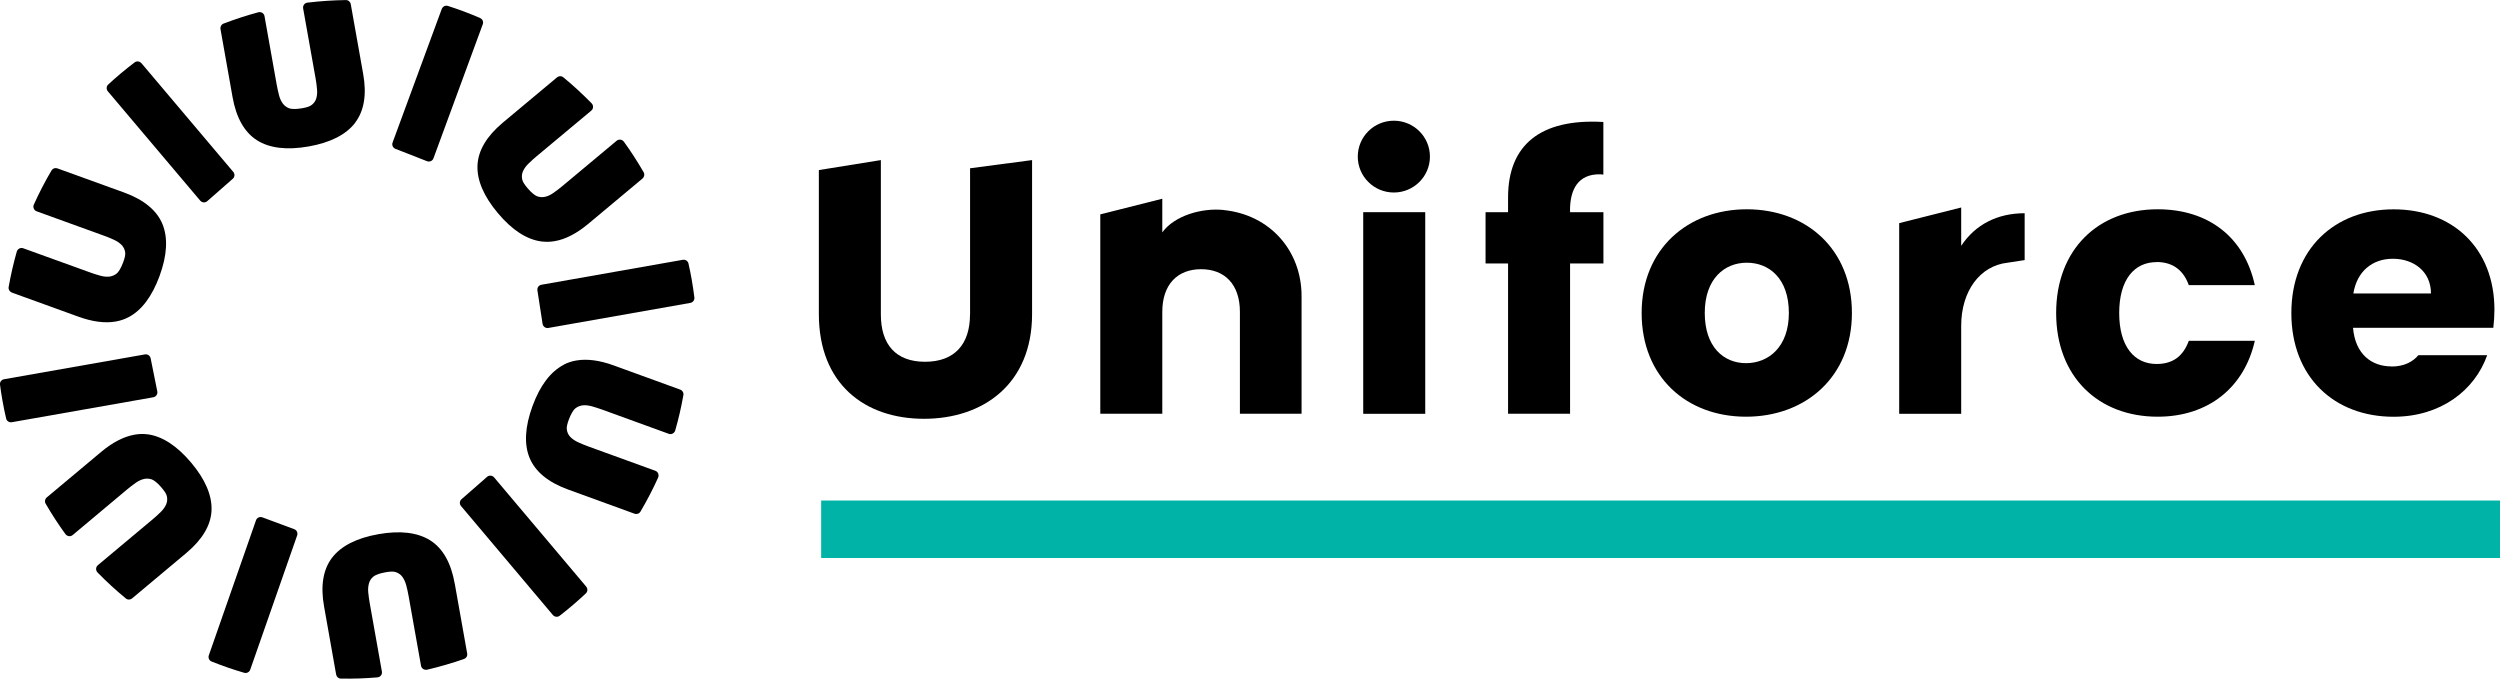 <?xml version="1.0" encoding="UTF-8"?>
<svg id="_レイヤー_2" data-name="レイヤー 2" xmlns="http://www.w3.org/2000/svg" viewBox="0 0 431 117">
  <defs>
    <style>
      .cls-1 {
        fill: #00b3a7;
      }
    </style>
  </defs>
  <g id="_レイヤー_1-2" data-name="レイヤー 1">
    <g>
      <g>
        <path d="M25.97,61.77c-.09-.45-.53-.75-.98-.67L.7,65.38c-.45.08-.76.49-.7.93.12.93.26,1.84.42,2.73.18,1.04.4,2.09.64,3.12.1.43.53.71.98.63l24.39-4.3c.47-.08.78-.54.69-1l-1.15-5.72Z"/>
        <path d="M45.23,89.19c-.45-.17-.95.07-1.1.52l-8.13,23.27c-.15.43.06.89.47,1.06,1.84.74,3.74,1.4,5.64,1.95.13.04.25.04.38.02.3-.06.55-.27.65-.56l8.09-23.15c.15-.44-.07-.91-.51-1.07l-5.49-2.04Z"/>
        <path d="M101.07,101.14l-15.89-18.84c-.31-.36-.86-.41-1.21-.09l-4.4,3.85c-.35.3-.39.83-.09,1.18l15.84,18.79c.2.23.5.35.8.29.13-.02.25-.08.36-.16,1.57-1.21,3.09-2.51,4.53-3.87.32-.3.34-.81.05-1.15Z"/>
        <path d="M119.71,51.28c-.13-1.05-.29-2.11-.47-3.15-.16-.89-.34-1.8-.55-2.71-.1-.43-.53-.71-.98-.63l-24.37,4.3c-.46.08-.76.51-.69.97l.89,5.77c.07.47.52.79.99.71l24.48-4.32c.45-.08.75-.49.7-.92Z"/>
        <path d="M25.47,74.88c-.75-.1-1.52-.08-2.29.06-1.84.33-3.77,1.32-5.73,2.96l-9.39,7.86c-.32.27-.4.71-.2,1.06,1.04,1.8,2.19,3.57,3.42,5.26.2.27.53.41.85.35.15-.03.28-.09.39-.18l9.37-7.85c.47-.39.98-.79,1.51-1.16.47-.33.95-.56,1.45-.67l.1-.02c.41-.07.82-.04,1.24.11.32.11.98.59,1.65,1.39.53.63.88,1.12.95,1.6.08.49.03.92-.15,1.32-.2.46-.52.9-.93,1.3-.45.45-.93.88-1.41,1.28l-9.43,7.89c-.18.15-.29.37-.3.6-.01.24.07.47.24.65,1.53,1.57,3.18,3.08,4.89,4.49.19.15.43.22.68.17.15-.03.29-.09.4-.19l9.34-7.82c2.78-2.33,4.25-4.81,4.35-7.36.1-2.56-1.08-5.34-3.53-8.24-2.45-2.9-4.98-4.54-7.53-4.87Z"/>
        <path d="M78.39,100.6c-.63-3.57-2.05-6.07-4.22-7.44-2.18-1.37-5.18-1.73-8.92-1.07-3.75.66-6.44,2.03-8,4.06-1.55,2.02-2.02,4.86-1.38,8.42l2.08,11.72c.07.4.41.7.81.7,2.09.04,4.21-.03,6.3-.21.03,0,.05,0,.08-.01.47-.08.78-.52.7-.98l-2.1-11.8c-.11-.61-.19-1.24-.26-1.89-.05-.57,0-1.1.14-1.58.13-.43.38-.8.75-1.12.26-.22,1-.55,2.04-.73.81-.14,1.41-.2,1.87-.02.46.17.82.43,1.08.79.3.41.52.9.67,1.45.16.61.3,1.24.41,1.86l2.14,12.02c.08.46.53.77,1,.69h.05c2.15-.51,4.3-1.13,6.37-1.86.39-.14.62-.53.54-.94l-2.14-12.03Z"/>
        <path d="M24.37,10.89c-.2-.23-.51-.35-.8-.29-.13.02-.25.07-.35.15-1.58,1.2-3.12,2.48-4.57,3.83-.33.3-.35.81-.06,1.16l15.93,18.85c.31.36.86.41,1.21.09l4.4-3.86c.35-.31.39-.83.09-1.18l-15.84-18.75Z"/>
        <path d="M82.8,3.12c-1.82-.79-3.7-1.5-5.59-2.1-.13-.04-.26-.05-.39-.03-.3.05-.55.26-.66.55l-8.48,23.04c-.16.43.06.91.49,1.08l5.45,2.13c.45.17.95-.05,1.11-.5l8.5-23.11c.16-.42-.04-.89-.45-1.06Z"/>
        <path d="M2.04,50.44l11.52,4.17c2.4.87,4.55,1.14,6.4.82h0c.77-.14,1.5-.38,2.17-.73,2.28-1.18,4.09-3.59,5.39-7.15,1.3-3.56,1.46-6.57.48-8.94-.98-2.36-3.21-4.19-6.63-5.43l-11.47-4.15c-.14-.05-.3-.06-.44-.04-.24.04-.45.19-.58.4-1.13,1.91-2.15,3.89-3.05,5.89-.1.22-.1.47,0,.69.09.22.27.38.49.46l11.57,4.19c.59.21,1.19.46,1.76.72.53.24.97.54,1.32.9.31.32.51.71.6,1.19.09.48-.06,1.06-.35,1.83-.36.98-.81,1.66-1.07,1.87-.35.28-.72.45-1.13.53l-.11.02c-.5.06-1.03.01-1.58-.14-.63-.17-1.25-.37-1.82-.58l-11.51-4.16c-.14-.05-.29-.06-.43-.04-.33.06-.59.3-.68.62-.57,2.01-1.04,4.07-1.4,6.11-.07.4.16.79.55.93Z"/>
        <path d="M61.21,21.17c1.56-2.03,2.04-4.86,1.4-8.43l-2.14-12.03c-.07-.4-.43-.71-.84-.7-2.2.03-4.43.18-6.67.45-.47.08-.78.52-.7.99l2.14,12.02c.11.62.2,1.25.25,1.88.06.57.02,1.11-.12,1.59-.12.43-.36.79-.74,1.11-.37.32-.95.48-1.76.62-1.03.18-1.85.13-2.16.01-.46-.18-.82-.44-1.09-.8-.3-.4-.53-.88-.67-1.44-.16-.63-.3-1.25-.41-1.86l-2.1-11.8c-.08-.46-.53-.77-1-.68-.03,0-.05.01-.08.02-2.02.55-4.04,1.2-5.99,1.95-.37.14-.59.54-.52.94l2.08,11.72c.63,3.57,2.05,6.07,4.2,7.44,2.16,1.38,5.16,1.74,8.91,1.08,3.74-.66,6.44-2.03,8.01-4.06Z"/>
        <path d="M97.18,62.87c.67-.35,1.4-.59,2.17-.72,1.84-.32,4-.04,6.4.83l11.52,4.19c.39.14.62.53.55.93-.36,2.05-.83,4.1-1.41,6.11-.09.32-.35.56-.68.62-.15.03-.29.01-.43-.04l-11.5-4.18c-.58-.21-1.19-.4-1.82-.58-.55-.15-1.08-.2-1.59-.14l-.1.02c-.41.07-.78.24-1.13.52-.27.21-.72.89-1.08,1.87-.28.77-.44,1.35-.35,1.83.09.49.29.88.59,1.19.35.36.79.67,1.32.91.58.27,1.17.51,1.77.73l11.57,4.2c.22.08.4.25.49.47.09.22.09.47,0,.69-.9,2-1.93,3.98-3.06,5.89-.12.21-.33.35-.58.39-.15.03-.3.01-.44-.04l-11.46-4.17c-3.41-1.24-5.64-3.07-6.62-5.43-.98-2.37-.81-5.38.49-8.94,1.3-3.56,3.12-5.96,5.4-7.14Z"/>
        <path d="M110.78,30.77l-9.4,7.85c-1.96,1.63-3.88,2.63-5.73,2.95h0c-.77.14-1.54.15-2.29.06-2.55-.33-5.08-1.97-7.52-4.88-2.44-2.9-3.63-5.68-3.52-8.24.11-2.56,1.58-5.03,4.36-7.36l9.35-7.81c.12-.1.26-.16.4-.19.24-.04.49.02.68.17,1.71,1.41,3.36,2.93,4.89,4.5.17.18.26.4.24.65-.01.24-.12.45-.3.6l-9.44,7.88c-.48.4-.96.83-1.41,1.28-.41.4-.73.84-.93,1.3-.18.41-.23.84-.15,1.32.08.49.42.97.95,1.6.67.8,1.33,1.29,1.65,1.39.42.15.83.18,1.25.11l.11-.02c.49-.11.97-.34,1.44-.67.54-.38,1.05-.77,1.52-1.16l9.39-7.84c.12-.1.25-.16.39-.18.33-.06.65.08.85.35,1.23,1.69,2.37,3.47,3.41,5.27.2.35.12.8-.2,1.06Z"/>
      </g>
      <g>
        <path d="M167.23,54.21c0,5.17-2.69,8.16-7.75,8.16s-7.62-2.99-7.62-8.16v-26.61l-10.69,1.72v24.82c0,12.09,7.94,18.06,18.13,18.06s18.63-5.98,18.63-18.06v-26.54l-10.69,1.41v25.2Z"/>
        <path d="M210.94,36.2c-3.7-.38-8.44.94-10.56,3.86v-5.8l-10.69,2.7v34.37h10.69v-17.57c0-4.73,2.62-7.35,6.69-7.35s6.69,2.62,6.69,7.35v17.57h10.63v-20.3c0-7.72-5.35-14-13.44-14.82Z"/>
        <rect x="235.02" y="36.58" width="10.69" height="34.76"/>
        <path d="M270.67,36.27c0-3.57,1.36-6.29,5.21-6.22l.54.05v-9.06h0,0s-.14-.02-.18-.02h0c-10.63-.56-16.25,3.93-16.25,13.02v2.54h-3.88v8.84h3.88v25.91h10.69v-25.91h5.75v-8.84h-5.75v-.31Z"/>
        <path d="M301.15,36.08c-10.19,0-18.13,6.85-18.13,17.88s7.75,17.88,18,17.88,18.25-6.85,18.25-17.88-7.88-17.88-18.13-17.88ZM301.03,62.61c-3.88,0-7.13-2.8-7.13-8.66s3.38-8.66,7.25-8.66,7.25,2.74,7.25,8.66-3.56,8.66-7.38,8.66Z"/>
        <path d="M338.11,42.37v-6.6l-10.69,2.7v32.87h10.69v-15.17c0-5.98,3.23-10.36,8-10.88l2.94-.45v-8.08c-4.69,0-8.5,1.94-10.94,5.62Z"/>
        <path d="M371.79,45.17c2.94,0,4.69,1.56,5.56,3.99h11.38c-1.81-8.28-8-13.08-16.75-13.08-10.25,0-17.5,6.91-17.5,17.88s7.25,17.88,17.5,17.88c8.75,0,14.94-5.05,16.75-13.08h-11.38c-.94,2.55-2.63,3.99-5.56,3.99-3.81,0-6.44-2.99-6.44-8.78s2.62-8.78,6.44-8.78Z"/>
        <path d="M412.29,63.17c-3.44,0-6.25-2.12-6.63-6.66h24.19c.12-1.06.19-2.12.19-3.11,0-10.59-7.19-17.31-17.38-17.31s-17.63,6.85-17.63,17.88,7.38,17.88,17.63,17.88c8.08,0,13.98-4.52,16.13-10.61h-11.86c-.99,1.15-2.47,1.95-4.65,1.95ZM412.54,44.61c3.56,0,6.56,2.18,6.56,5.98h-13.38c.63-3.86,3.31-5.98,6.81-5.98Z"/>
        <ellipse cx="240.3" cy="27" rx="6.22" ry="6.19"/>
        <rect class="cls-1" x="141.57" y="86.29" width="289.43" height="9.91"/>
      </g>
    </g>
  </g>
</svg>
